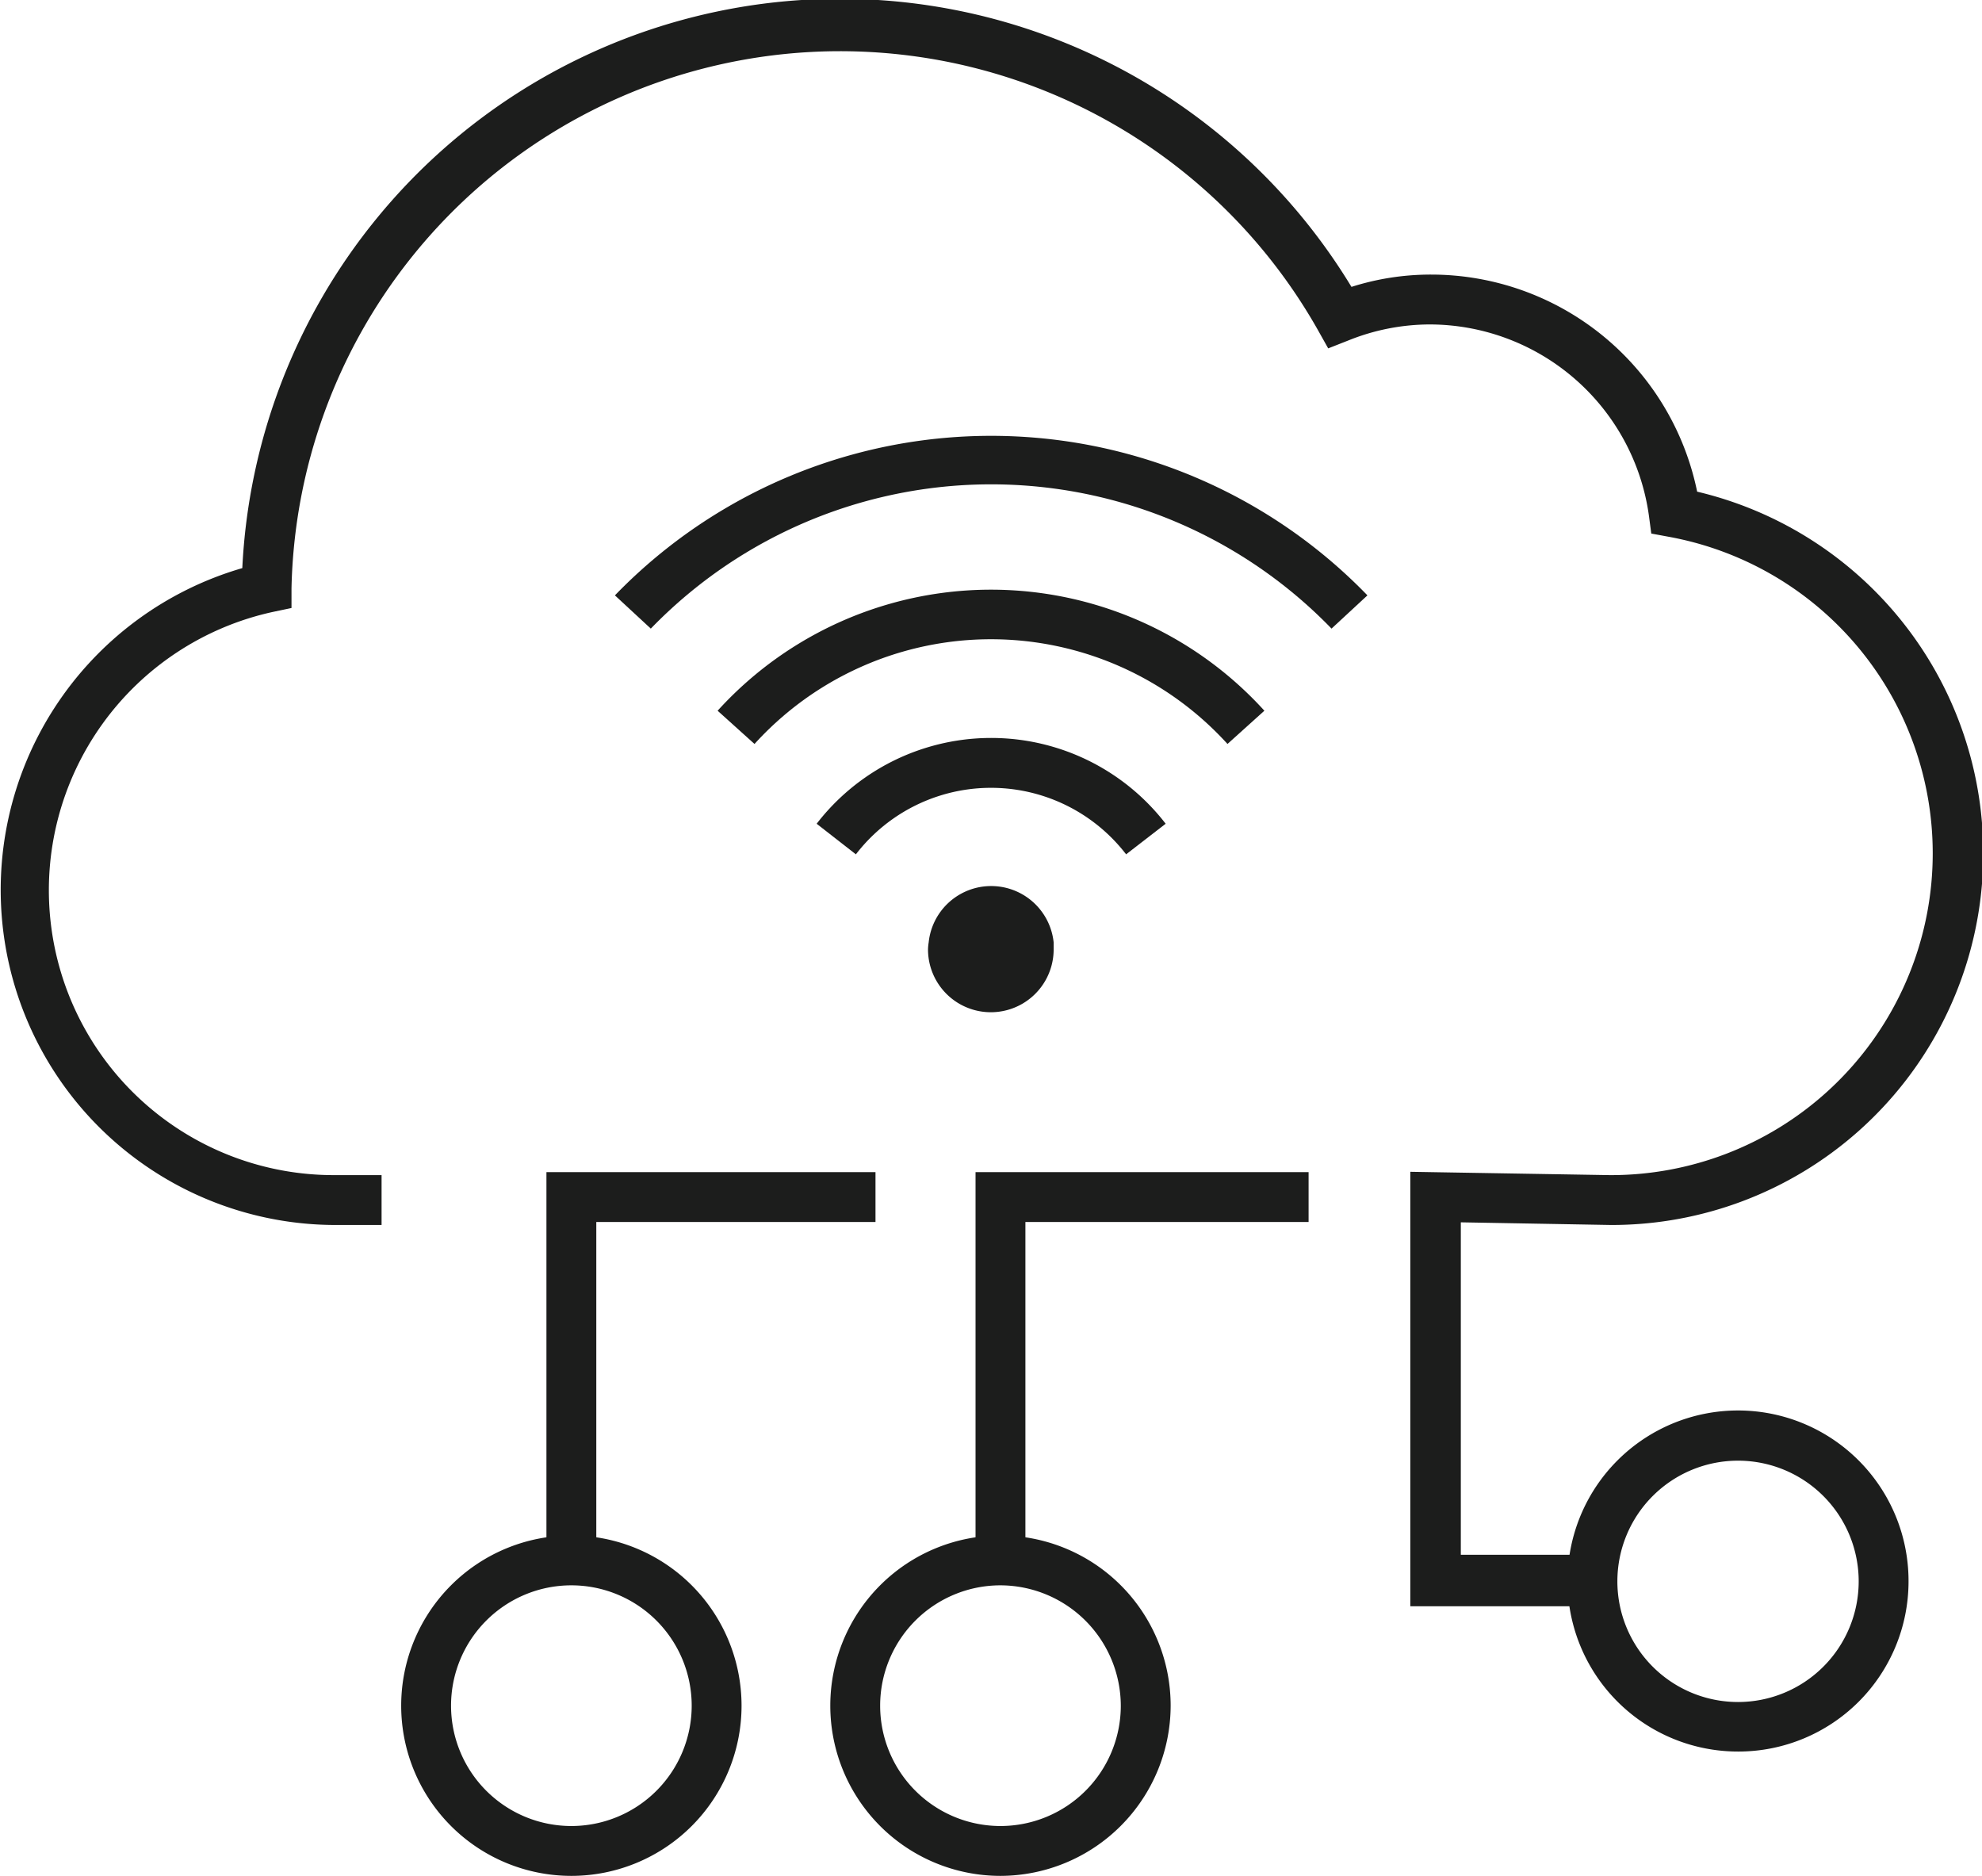 <svg xmlns="http://www.w3.org/2000/svg" viewBox="0 0 59.63 56.43"><defs><style>.cls-1{fill:#1c1d1c;}</style></defs><g id="Layer_2" data-name="Layer 2"><g id="Layer_1-2" data-name="Layer 1"><path class="cls-1" d="M40.06,18.91a14.25,14.25,0,0,0-20.48,0l-1.08-1a15.75,15.75,0,0,1,22.64,0Z"/><path class="cls-1" d="M36.93,22.38a9.61,9.61,0,0,0-14.23,0l-1.11-1a11.11,11.11,0,0,1,16.45,0Z"/><path class="cls-1" d="M25.75,25.7l-1.18-.92a6.63,6.63,0,0,1,10.5,0l-1.19.92a5.13,5.13,0,0,0-8.13,0Z"/><path class="cls-1" d="M27.94,28.35a1.89,1.89,0,0,1,3.76,0c0,.07,0,.14,0,.21a1.89,1.89,0,0,1-3.78,0A1.48,1.48,0,0,1,27.94,28.35Z"/><path class="cls-1" d="M52.3,52.69a5.13,5.13,0,1,1,5.12-5.12A5.12,5.12,0,0,1,52.3,52.69Zm0-8.75a3.63,3.63,0,1,0,3.62,3.63A3.63,3.63,0,0,0,52.3,43.94Z"/><path class="cls-1" d="M30.1,56.43a5.12,5.12,0,1,1,5.12-5.12A5.13,5.13,0,0,1,30.1,56.43Zm0-8.74a3.62,3.62,0,1,0,3.62,3.62A3.63,3.63,0,0,0,30.1,47.69Z"/><path class="cls-1" d="M17.19,56.43a5.12,5.12,0,1,1,5.12-5.12A5.12,5.12,0,0,1,17.19,56.43Zm0-8.74a3.62,3.62,0,1,0,3.62,3.62A3.62,3.62,0,0,0,17.19,47.69Z"/><path class="cls-1" d="M47.93,48.32h-5.5V35.25l6,.1a9.68,9.68,0,0,0,1.79-19.2l-.54-.1-.07-.53a6.67,6.67,0,0,0-6.58-5.76,6.57,6.57,0,0,0-2.46.48l-.61.24-.32-.57A16.51,16.51,0,0,0,8.77,17.7v.59l-.57.12a8.57,8.57,0,0,0,1.88,16.94h1.4v1.5h-1.4A10.08,10.08,0,0,1,7.29,17.09,18,18,0,0,1,40.66,8.63a7.86,7.86,0,0,1,2.4-.37,8.17,8.17,0,0,1,8,6.53,11.18,11.18,0,0,1-2.59,22.06l-4.52-.08v10h4Z"/><polygon class="cls-1" points="30.85 46.94 29.35 46.94 29.35 35.26 39.37 35.26 39.37 36.76 30.85 36.76 30.85 46.94"/><polygon class="cls-1" points="17.94 46.94 16.44 46.94 16.44 35.26 26.34 35.26 26.34 36.76 17.94 36.76 17.94 46.94"/></g></g></svg>